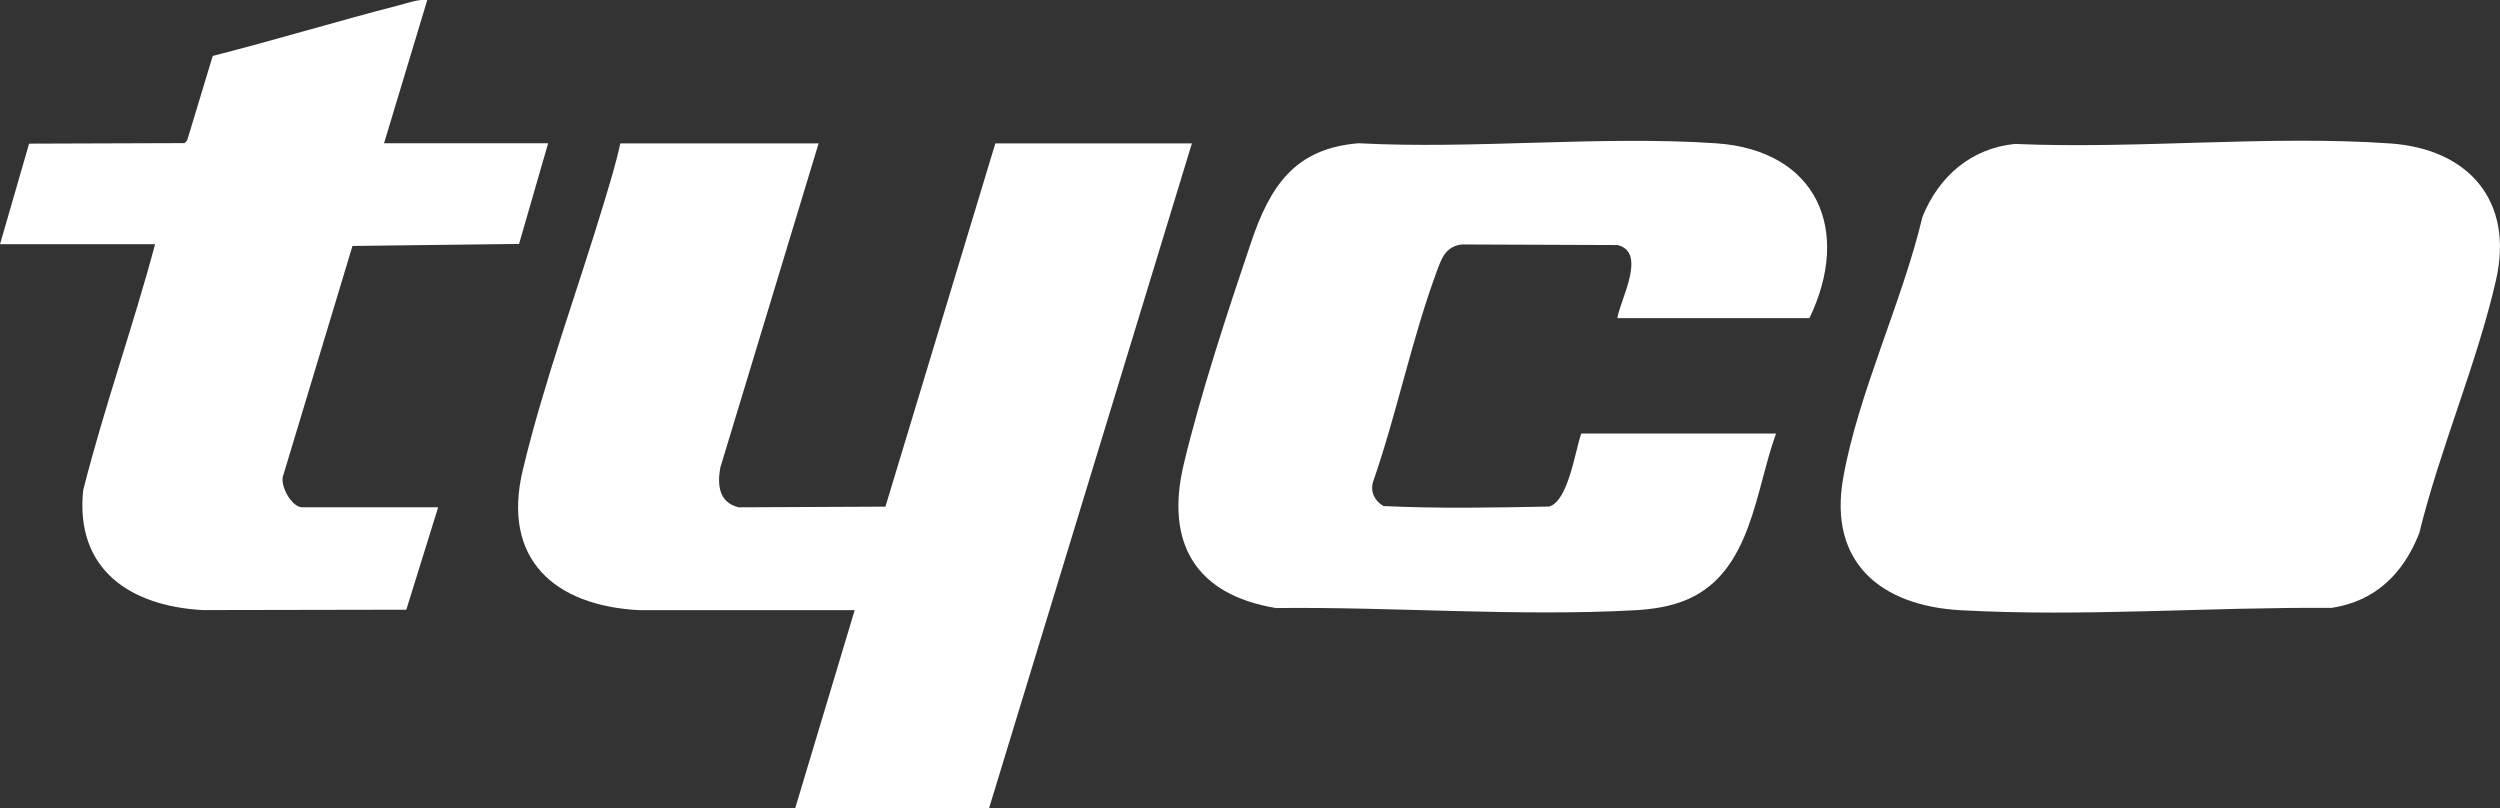 <?xml version="1.0" encoding="UTF-8"?><svg id="b" xmlns="http://www.w3.org/2000/svg" viewBox="0 0 332.58 107.54"><rect x="0" y="0" width="332.58" height="107.54" fill="#333333" stroke="none"/><g id="c"><path d="M108.9,19.08l-13.08,43.14c-.41,2.31-.18,4.62,2.43,5.27l19.54-.09,14.62-48.32h26.15l-26.99,88.46h-25.79l7.92-26.37h-28.67c-11.29-.59-18.3-6.8-15.49-18.61s7.41-24.27,10.89-35.86c.75-2.51,1.54-5.05,2.09-7.62h26.39Z" style="fill:#fff;"/><path d="M268.12,19.15c16.26.7,33.69-1.18,49.82-.07,10.48.72,16.51,7.65,14.11,18.18-2.53,11.1-7.49,22.51-10.21,33.67-2.12,5.37-5.79,9.02-11.64,9.94-16.32-.13-33.04,1.21-49.36.31-10.58-.58-17.62-6.31-15.64-17.57s7.9-23.55,10.55-34.77c2.18-5.38,6.47-9.13,12.37-9.7Z" style="fill:#fff;"/><path d="M215.16,42.33c.36-2.44,4-8.78.02-9.73l-20.74-.08c-2.15.29-2.67,1.87-3.32,3.63-3.31,8.95-5.31,18.92-8.47,27.98-.38,1.33.25,2.52,1.39,3.19,7.28.35,14.69.21,22.01.07,2.59-.67,3.48-7.41,4.31-9.72h25.91c-2.77,7.63-3.27,18.27-11.67,22.02-2.12.95-4.6,1.35-6.91,1.48-15.61.88-32.28-.46-47.95-.28-10.74-1.78-14.75-8.69-12.26-19.15,2.21-9.27,5.85-20.33,8.93-29.43,2.51-7.42,5.74-12.57,14.32-13.25,15.54.81,32.1-1.03,47.52,0,13.52.91,18.09,11.61,12.46,23.26h-25.55Z" style="fill:#fff;"/><path d="M0,32.5l3.87-13.39,20.68-.07.35-.37,3.4-11.23c8.33-2.12,16.57-4.63,24.89-6.77,1.17-.3,2.45-.79,3.65-.67l-5.75,19.06h21.83l-3.87,13.39-22.16.27-9.17,30.39c-.63,1.36,1.08,4.37,2.46,4.37h18.11l-4.24,13.63-27.08.05c-9.63-.53-16.98-5.37-15.91-15.92,2.78-11.03,6.64-21.76,9.57-32.75H0Z" style="fill:#fff;"/><path d="M282.5,32.56c6.81.45,14.87-.8,21.53-.06,2.49.28,2.77,1.87,2.41,4.09-2.97,8.66-5.01,17.87-8.04,26.48-.58,1.65-.99,3.69-2.88,4.32l-22.44.12c-2.71-.5-2.4-2.43-1.91-4.56,2.07-9.01,6.08-18.17,8.26-27.22.59-1.53,1.31-2.84,3.07-3.17Z" style="fill:#fff;"/></g></svg>